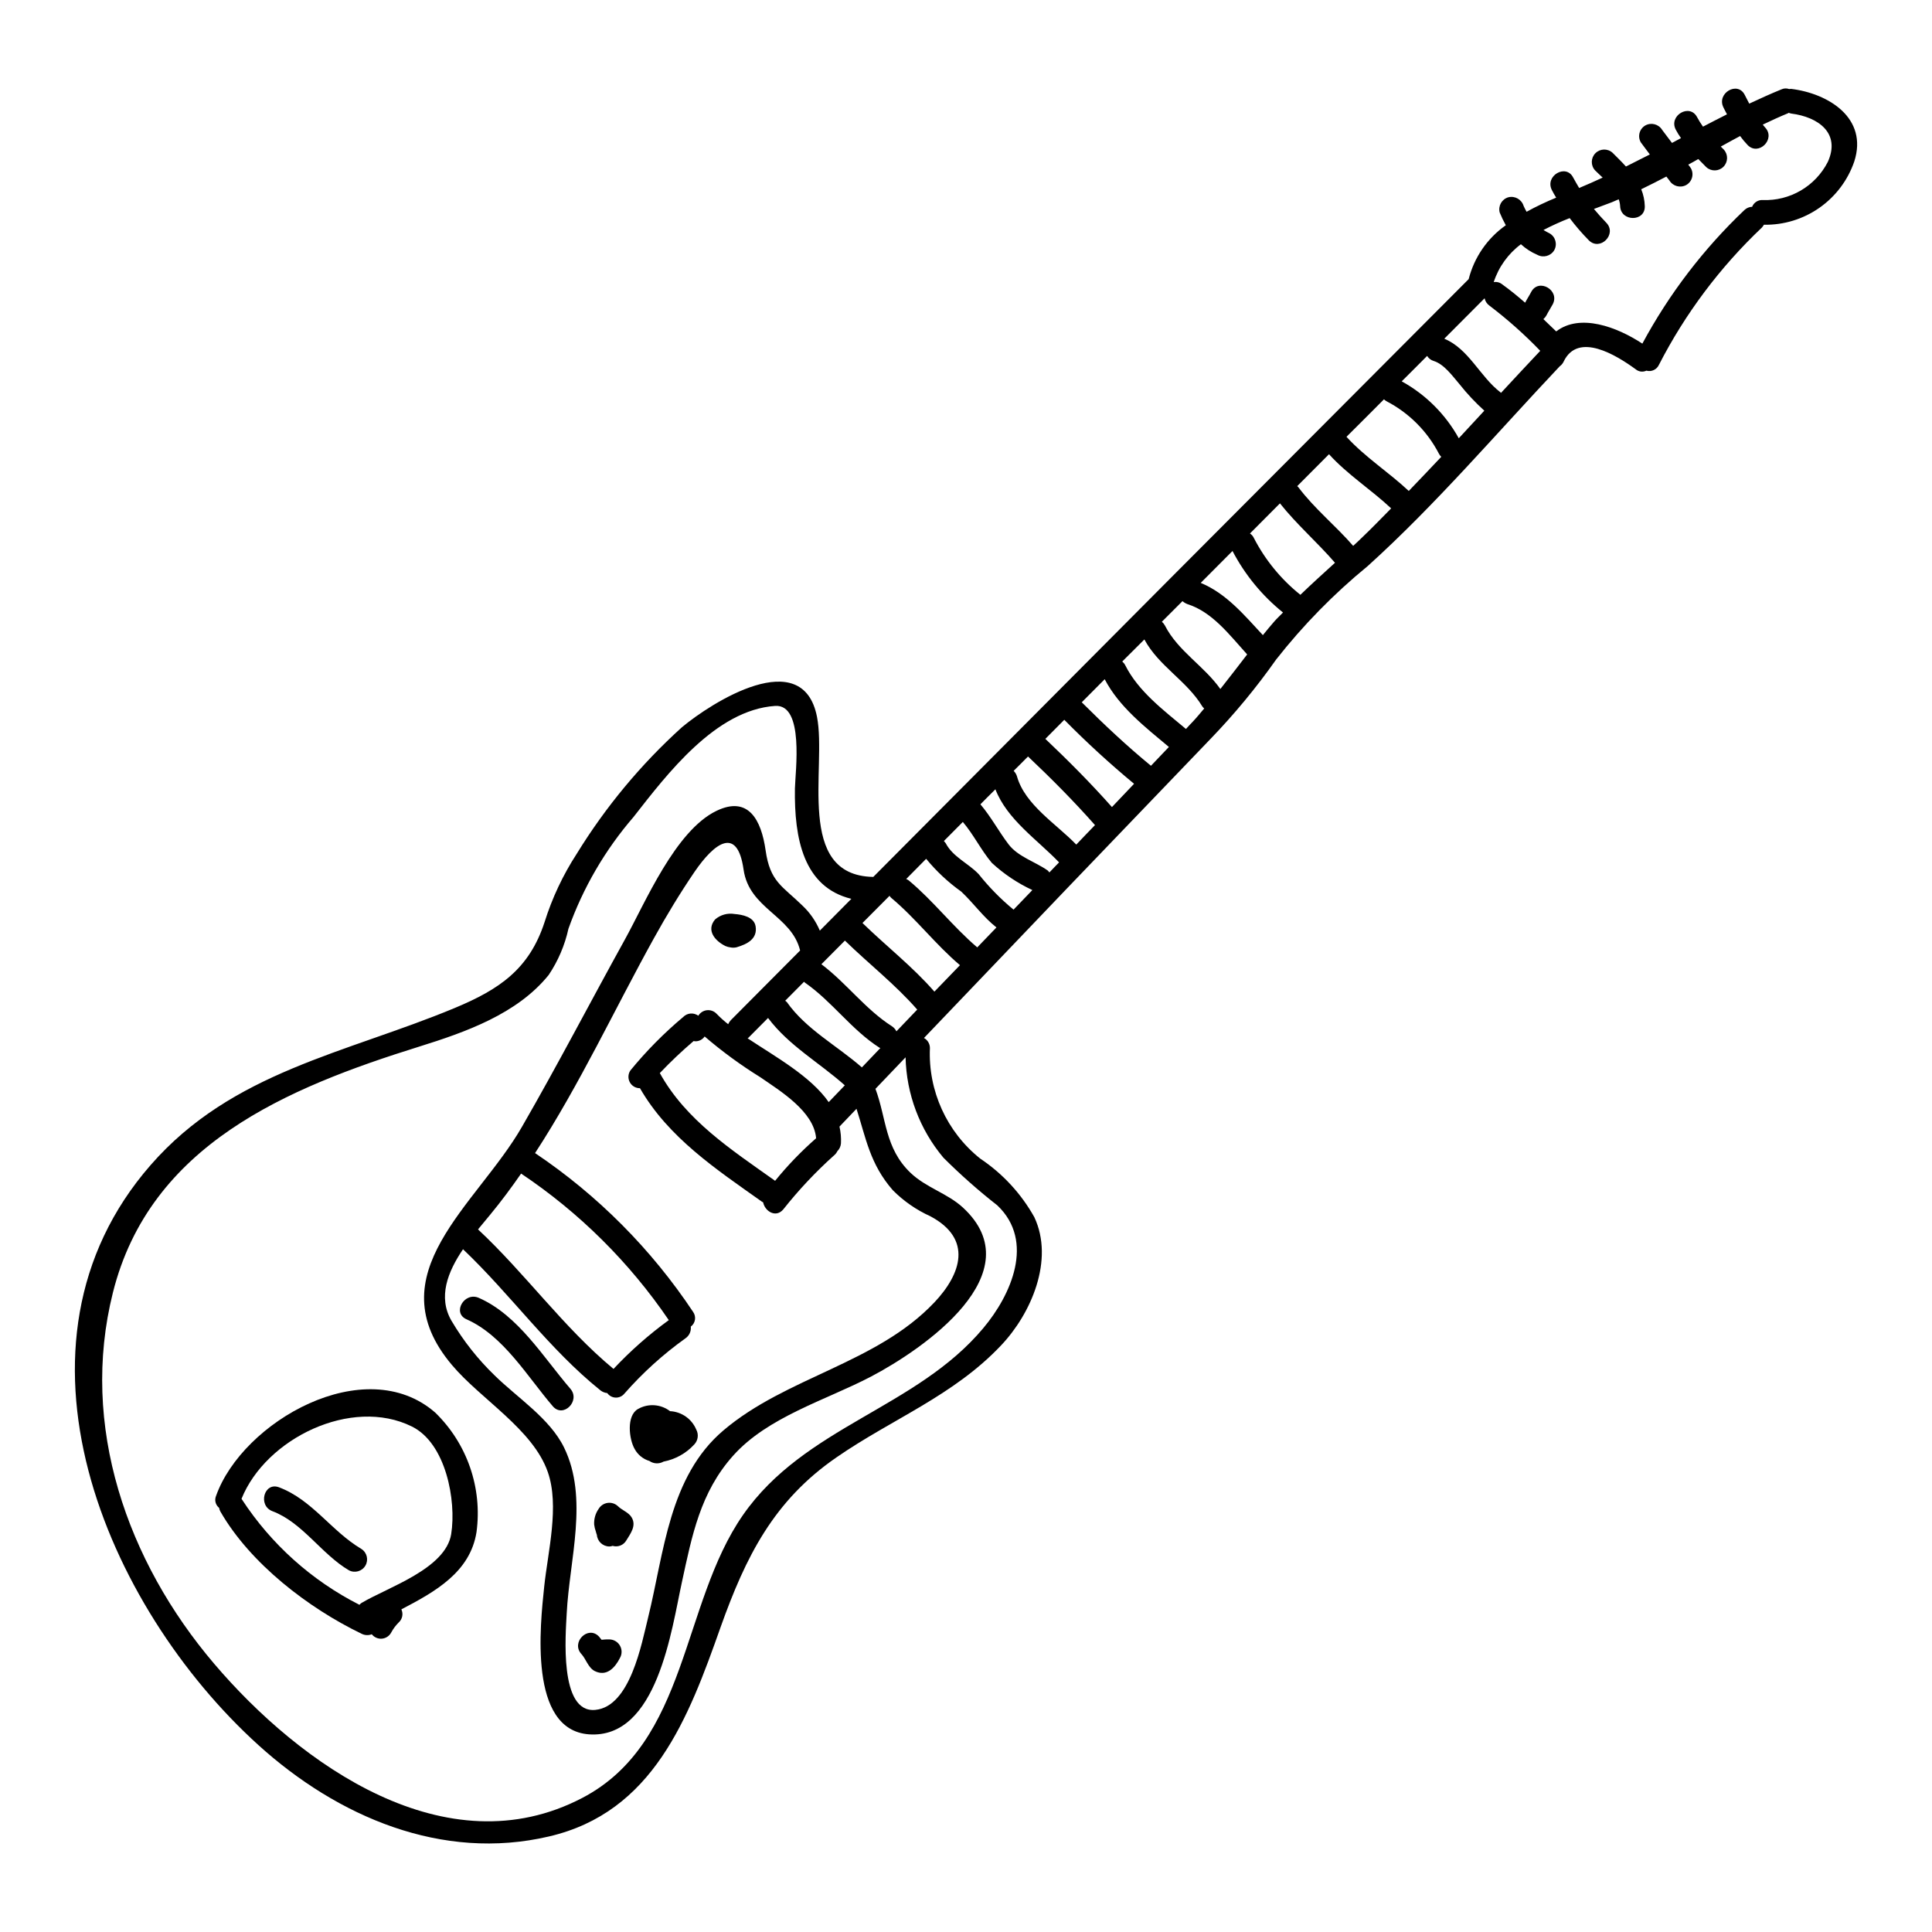 <?xml version="1.0" encoding="UTF-8"?>
<!-- Uploaded to: ICON Repo, www.iconrepo.com, Generator: ICON Repo Mixer Tools -->
<svg fill="#000000" width="800px" height="800px" version="1.1" viewBox="144 144 512 512" xmlns="http://www.w3.org/2000/svg">
 <g>
  <path d="m618.7 167.56c9.867 1.211 20.41 7.715 16.703 19.23-1.703 4.969-4.941 9.266-9.242 12.281-4.305 3.012-9.453 4.586-14.703 4.488-0.156 0.266-0.34 0.516-0.539 0.746-11.086 10.492-20.312 22.793-27.281 36.371-0.57 1.273-1.992 1.934-3.332 1.551-0.938 0.441-2.043 0.297-2.832-0.367-4.984-3.637-15.258-10.07-19.098-2.023-0.223 0.484-0.57 0.902-1.008 1.211-16.738 17.711-32.84 36.645-50.926 52.98l0.004-0.004c-8.98 7.352-17.125 15.668-24.285 24.797-5.238 7.43-11.039 14.445-17.348 20.984-25.363 26.367-50.68 52.793-75.949 79.277 0.973 0.527 1.578 1.551 1.574 2.66-0.496 11.336 4.461 22.227 13.336 29.301 5.938 3.969 10.852 9.289 14.336 15.523 5.32 11.352-0.844 25.586-8.824 33.984-12.594 13.34-28.863 19.469-43.613 29.672-16.672 11.484-24.051 26.34-30.699 44.965-8.52 24.113-17.852 49.07-45.5 55.496-28.34 6.637-55.977-5.184-76.992-24.215-40.449-36.637-70.152-106.08-28.566-153.71 21.621-24.797 51.73-29.602 80.594-41.629 11.809-4.922 19.738-10.273 23.812-22.77 2.004-6.394 4.871-12.484 8.523-18.105 7.648-12.434 17.027-23.719 27.855-33.512 7.812-6.539 32.062-22.043 35.816-2.754 2.625 13.438-5.902 41.996 14.852 42.402h0.066c52.539-52.859 105.13-105.66 157.78-158.42 1.469-5.781 4.961-10.848 9.844-14.277-0.609-1.09-1.148-2.215-1.621-3.371-0.465-1.746 0.555-3.543 2.293-4.043 1.742-0.43 3.516 0.574 4.043 2.293 0.234 0.539 0.504 1.043 0.789 1.551h-0.004c2.543-1.398 5.164-2.644 7.848-3.742-0.414-0.652-0.797-1.328-1.145-2.019-1.922-3.734 3.734-7.086 5.656-3.297 0.508 0.941 1.043 1.852 1.574 2.754 2.09-0.879 4.176-1.785 6.231-2.754-0.672-0.641-1.379-1.277-2.019-1.922v-0.004c-1.184-1.297-1.137-3.297 0.105-4.539 1.246-1.246 3.246-1.293 4.543-0.109 1.211 1.211 2.426 2.394 3.543 3.637l6.332-3.195c-0.789-1.078-1.617-2.125-2.394-3.199h0.004c-0.438-0.75-0.559-1.645-0.34-2.484 0.223-0.84 0.77-1.559 1.52-1.996 1.566-0.879 3.551-0.355 4.481 1.184 0.879 1.145 1.715 2.289 2.594 3.438 0.789-0.438 1.574-0.844 2.391-1.277l-0.004-0.004c-0.508-0.707-0.969-1.453-1.375-2.223-1.969-3.738 3.703-7.086 5.656-3.301v-0.004c0.465 0.863 0.98 1.699 1.551 2.496 2.121-1.113 4.242-2.191 6.363-3.266-0.34-0.609-0.641-1.215-0.945-1.824-1.887-3.769 3.773-7.106 5.66-3.297 0.395 0.789 0.789 1.516 1.18 2.289 2.824-1.316 5.691-2.629 8.59-3.805 0.621-0.277 1.328-0.301 1.969-0.066 0.191-0.027 0.383-0.043 0.574-0.039zm9.668 19.402c3.504-7.68-2.496-11.957-9.668-12.867v-0.004c-0.234-0.035-0.461-0.102-0.672-0.199-0.039 0.039-0.086 0.074-0.137 0.102-2.289 0.941-4.516 1.969-6.738 3.031 0.199 0.234 0.371 0.504 0.605 0.738 2.934 3.066-1.715 7.711-4.648 4.648h0.004c-0.711-0.742-1.367-1.531-1.969-2.359-1.715 0.91-3.402 1.852-5.117 2.793l0.809 0.809h-0.004c1.184 1.297 1.137 3.301-0.105 4.543-1.242 1.242-3.242 1.289-4.543 0.105-0.703-0.703-1.414-1.414-2.121-2.152-0.875 0.504-1.75 1.008-2.66 1.48 0.234 0.305 0.473 0.605 0.672 0.91v-0.004c0.441 0.75 0.562 1.645 0.34 2.484-0.219 0.84-0.766 1.559-1.52 1.996-1.566 0.879-3.547 0.355-4.481-1.18-0.273-0.34-0.539-0.707-0.812-1.047-2.188 1.145-4.414 2.289-6.668 3.371l0.004-0.004c0.582 1.414 0.902 2.922 0.945 4.449 0.168 4.242-6.398 4.207-6.535 0-0.035-0.609-0.16-1.215-0.371-1.789-0.641 0.273-1.246 0.539-1.891 0.809-1.48 0.574-3.031 1.145-4.68 1.75 1.043 1.246 2.121 2.461 3.266 3.641 2.965 3.031-1.648 7.68-4.648 4.644h0.004c-1.809-1.84-3.496-3.797-5.051-5.856-2.367 0.926-4.684 1.977-6.938 3.148 0.539 0.305 1.043 0.637 1.648 0.91 1.559 0.914 2.086 2.914 1.18 4.481-0.934 1.531-2.91 2.051-4.477 1.18-1.594-0.68-3.059-1.625-4.332-2.797-3.383 2.519-5.902 6.027-7.207 10.039 0.789-0.141 1.602 0.07 2.223 0.574 2.121 1.516 4.109 3.148 6.098 4.879 0.504-0.977 1.113-1.887 1.617-2.863 1.988-3.738 7.68-0.438 5.691 3.301-0.539 1.008-1.18 1.969-1.684 2.965l-0.004 0.004c-0.199 0.359-0.465 0.68-0.785 0.941 1.145 1.078 2.289 2.188 3.402 3.266 6.297-4.848 16.098-1.211 22.828 3.234 7.09-13.168 16.23-25.125 27.074-35.422 0.551-0.516 1.27-0.812 2.023-0.844 0.457-1.145 1.598-1.867 2.828-1.785 3.527 0.133 7.019-0.742 10.066-2.523 3.047-1.781 5.523-4.394 7.137-7.535zm-86.594 61.16c3.469-3.738 6.938-7.477 10.406-11.148-4.164-4.328-8.656-8.324-13.438-11.957-0.672-0.469-1.141-1.172-1.312-1.969-3.57 3.57-7.129 7.137-10.68 10.711 6.504 2.695 9.465 10.07 14.891 14.215zm-11.184 12.023c2.254-2.426 4.516-4.883 6.769-7.309h0.004c-2.379-2.152-4.578-4.496-6.57-7.008-1.852-2.152-4.043-5.285-6.836-6.164-0.734-0.211-1.359-0.691-1.754-1.344-2.254 2.258-4.481 4.516-6.734 6.738 6.363 3.504 11.605 8.734 15.121 15.086zm-4.637 4.914c-0.242-0.223-0.449-0.492-0.605-0.785-3.098-5.996-7.981-10.879-13.977-13.977-0.215-0.137-0.418-0.297-0.605-0.473-3.301 3.301-6.602 6.637-9.934 9.934 4.953 5.422 11.184 9.363 16.504 14.352 2.879-2.984 5.746-6.016 8.617-9.051zm-21.195 21.578c2.691-2.559 5.285-5.25 7.914-7.91-5.32-4.988-11.551-8.926-16.473-14.352-2.824 2.828-5.625 5.625-8.418 8.453l0.305 0.305c4.277 5.691 9.867 10.172 14.516 15.527 0.711-0.66 1.449-1.301 2.156-2.023zm-16.137 14.988c3-2.898 6.098-5.691 9.164-8.484-4.684-5.422-10.109-10.105-14.586-15.742-2.66 2.66-5.285 5.32-7.945 7.981h-0.004c0.457 0.297 0.82 0.715 1.043 1.211 3.008 5.828 7.211 10.953 12.332 15.047zm-6.938 7.086c0.742-0.844 1.551-1.574 2.328-2.391h-0.004c-5.535-4.453-10.09-10.004-13.383-16.301-2.797 2.793-5.625 5.625-8.422 8.453 6.769 2.793 11.52 8.52 16.473 13.844 0.992-1.211 1.969-2.426 3.012-3.606zm-14.281 17.887c2.394-3.031 4.75-6.098 7.109-9.164-4.617-5.086-9.195-11.25-15.832-13.336-0.48-0.184-0.926-0.453-1.312-0.789l-5.457 5.457c0.328 0.285 0.602 0.629 0.809 1.012 3.438 6.746 10.379 10.711 14.688 16.82zm-4.277 5.152c-0.191-0.156-0.363-0.34-0.504-0.543-4.109-6.801-11.551-10.676-15.352-17.746l-5.863 5.844c0.324 0.27 0.594 0.602 0.785 0.977 3.469 6.934 10.234 11.988 16.098 16.906 0.605-0.703 1.277-1.348 1.887-2.019 1.035-1.094 1.977-2.273 2.953-3.418zm-14.109 15.188c1.574-1.648 3.148-3.297 4.75-4.984-6.231-5.219-13.207-10.629-17.012-17.953-2.055 2.055-4.074 4.074-6.094 6.129 0.031 0 0.031 0.035 0.066 0.035 5.879 5.863 11.891 11.52 18.289 16.773zm-10.34 10.941 5.859-6.164h0.004c-6.43-5.328-12.59-10.977-18.457-16.926 0-0.02-0.016-0.035-0.035-0.035-1.648 1.684-3.332 3.371-5.019 5.055 6.133 5.816 12.062 11.773 17.648 18.07zm-9.445 9.938c1.648-1.75 3.297-3.438 4.953-5.156-5.625-6.363-11.586-12.359-17.75-18.184-1.277 1.277-2.527 2.559-3.805 3.805l-0.004 0.004c0.41 0.398 0.711 0.898 0.879 1.445 2.106 7.547 10.457 12.633 15.711 18.09zm-7.125 7.383c0.844-0.879 1.684-1.785 2.559-2.66-5.789-6.031-13.777-11.352-16.875-19.367-1.348 1.316-2.66 2.66-3.973 3.977 2.828 3.332 4.848 7.176 7.477 10.629 2.496 3.266 7.043 4.582 10.34 6.902l0.008-0.004c0.164 0.164 0.32 0.34 0.465 0.523zm-9.508 9.867c1.648-1.719 3.301-3.438 4.988-5.188-3.934-1.836-7.559-4.266-10.746-7.207-2.863-3.402-4.816-7.477-7.68-10.848-1.684 1.684-3.371 3.371-5.019 5.055 0.133 0.199 0.336 0.34 0.473 0.57 1.918 3.672 5.961 5.289 8.723 8.188v-0.004c2.75 3.461 5.852 6.621 9.262 9.434zm-7.969 110.84c7.242-8.625 13.742-22.902 3.672-32.469-5.008-3.918-9.777-8.137-14.281-12.629-6.277-7.469-9.816-16.855-10.035-26.609-2.66 2.793-5.32 5.559-7.981 8.352 2.93 7.848 2.457 15.691 9.262 22.23 4.141 3.973 9.766 5.418 13.91 9.227 18.793 17.348-10.406 37.488-24.402 44.828-11.922 6.231-27.316 10.629-36.512 20.953-8.688 9.734-10.875 21.152-13.535 33.41-2.754 12.527-6.504 41.699-24.656 40.418-16.098-1.18-12.898-29.102-11.855-39.141 0.977-9.293 4.109-21.418 0.941-30.41-3.938-11.285-17.781-19.285-25.359-28.293-20.449-24.148 6.582-42.371 18.52-63.152 9.445-16.367 18.152-33.141 27.281-49.641 5.422-9.801 13.34-28.801 24.25-34.086 8.484-4.109 11.891 2.394 13.035 10.406 1.18 8.418 4.414 9.465 9.766 14.684v0.004c1.98 1.867 3.551 4.129 4.613 6.633 2.754-2.797 5.559-5.594 8.352-8.422-12.695-3.098-15.152-15.965-14.957-29.234 0.102-4.481 2.527-22.434-5.254-21.891-15.742 1.078-28.559 17.984-37.52 29.438-7.527 8.719-13.375 18.754-17.242 29.602-0.965 4.383-2.742 8.539-5.238 12.262-8.352 10.34-22.043 15.156-34.352 18.996-34.891 10.898-71.297 25.934-81.133 65.172-8.855 35.293 3.738 71.242 26.844 98.375 22.699 26.68 61.465 54.426 97.57 35.535 28.121-14.715 26.141-51.359 42.57-74.973 16.34-23.504 45.941-28.254 63.727-49.574zm-1.648-100.84 5.086-5.285c-3.543-2.797-6.031-6.398-9.328-9.496l-0.004-0.004c-3.465-2.473-6.594-5.394-9.297-8.688-1.75 1.781-3.543 3.57-5.289 5.352 0.242 0.09 0.469 0.219 0.676 0.375 6.519 5.418 11.688 12.254 18.152 17.746zm-11.352 11.723c2.254-2.328 4.516-4.68 6.769-7.008-6.5-5.492-11.656-12.359-18.188-17.816h-0.004c-0.188-0.164-0.344-0.355-0.469-0.57-2.394 2.394-4.785 4.781-7.176 7.207 6.301 6.129 13.27 11.551 19.062 18.188zm-0.066 82.418c7.207-7.613 10.234-16.875-0.977-22.867l-0.004-0.004c-3.715-1.676-7.094-4.016-9.969-6.906-6.098-6.969-7.141-13.875-9.633-21.59l-4.516 4.723h0.004c0.336 1.457 0.469 2.953 0.391 4.449-0.062 0.789-0.41 1.527-0.973 2.086-0.195 0.418-0.484 0.785-0.844 1.078-4.883 4.379-9.383 9.164-13.453 14.305-1.969 2.363-4.883 0.539-5.356-1.855v0.004c-0.109-0.043-0.211-0.098-0.305-0.164-12.121-8.594-24.797-16.977-32.332-30.078v-0.004c-1.125 0.016-2.168-0.598-2.699-1.59-0.531-0.996-0.465-2.203 0.172-3.133 4.211-5.141 8.891-9.875 13.98-14.145 1.062-1.098 2.773-1.242 4.004-0.336 0.496-0.82 1.348-1.363 2.301-1.465 0.953-0.098 1.898 0.254 2.555 0.957 0.957 0.988 1.98 1.906 3.062 2.754 0.168-0.398 0.406-0.762 0.707-1.078l18.355-18.457c-2.254-9.297-13.504-11.02-14.984-21.457-1.652-11.617-7.715-7.086-12.988 0.605-3.871 5.691-7.441 11.586-10.777 17.617-10.375 18.723-19.703 38.832-31.488 56.918v0.008c16.582 11.141 30.812 25.441 41.875 42.078 0.898 1.25 0.629 2.988-0.609 3.91 0.137 1.215-0.406 2.406-1.414 3.098-5.934 4.246-11.363 9.164-16.176 14.648-0.559 0.695-1.414 1.09-2.305 1.062-0.895-0.027-1.723-0.469-2.238-1.195-0.652-0.066-1.27-0.309-1.789-0.707-13.672-10.98-23.777-25.395-36.441-37.418-4.012 5.926-6.738 12.664-3.035 18.996h0.004c3.137 5.305 6.977 10.164 11.414 14.449 5.996 5.902 14.617 11.383 18.391 19.098 6.57 13.438 1.418 29.738 0.707 43.949-0.27 5.387-2.09 26.574 7.613 25.586 9.227-0.91 12.227-17.516 13.977-24.555 4.211-17.078 5.512-37.285 19.941-49.512 16.664-14.168 40.559-17.734 55.848-33.867zm-10.004-71.895c1.82-1.922 3.668-3.84 5.512-5.762-5.824-6.668-12.832-12.121-19.164-18.285-2.055 2.09-4.141 4.176-6.231 6.266 6.668 5.019 11.656 11.953 18.691 16.434 0.508 0.336 0.922 0.801 1.191 1.348zm-9.164 9.566c1.648-1.719 3.266-3.438 4.918-5.152-0.066-0.035-0.164-0.035-0.23-0.066-7.477-4.785-12.562-12.262-19.805-17.277l-0.004-0.004c-0.059-0.074-0.129-0.145-0.199-0.203-1.652 1.684-3.301 3.336-4.988 5.019v-0.004c0.152 0.117 0.301 0.242 0.441 0.375 5.086 7.223 13.301 11.535 19.867 17.297zm-8.789 9.195c1.414-1.484 2.863-2.965 4.277-4.449-6.805-6.062-14.824-10.504-20.344-17.852-1.75 1.75-3.469 3.504-5.219 5.254-0.066 0.066-0.133 0.066-0.203 0.133 7.504 4.973 16.707 10.059 21.488 16.895zm-3.332 9.578c-0.574-7.141-9.602-12.594-14.82-16.199-5.176-3.207-10.098-6.812-14.719-10.777-0.57 0.832-1.523 1.312-2.527 1.277-0.133-0.008-0.266-0.027-0.395-0.066-3.133 2.672-6.125 5.504-8.957 8.488 6.934 12.527 18.961 20.309 30.379 28.426h-0.004c0.066 0.031 0.125 0.078 0.172 0.133 3.297-4.062 6.934-7.836 10.871-11.281zm-53.688 61.125c4.461-4.762 9.367-9.094 14.648-12.93-10.434-15.336-23.719-28.52-39.137-38.836-2.594 3.738-5.285 7.375-8.184 10.879-0.977 1.211-2.09 2.496-3.234 3.91 12.602 11.758 22.602 25.938 35.906 36.98z"/>
  <path d="m344.24 389.45c0.57 3.402-2.289 4.781-5.055 5.594-0.516 0.125-1.055 0.137-1.574 0.031-0.477-0.055-0.941-0.18-1.383-0.371-2.727-1.348-5.152-4.144-2.727-7.039v0.004c1.414-1.23 3.305-1.762 5.152-1.449 2.047 0.164 5.144 0.738 5.586 3.231z"/>
  <path d="m328.5 522.82c0.711 1.293 0.508 2.898-0.504 3.973-2.156 2.352-5.016 3.945-8.152 4.547-1.172 0.672-2.625 0.609-3.734-0.164-1.664-0.496-3.07-1.629-3.906-3.152-1.516-2.594-2.254-8.859 0.875-10.629l-0.004 0.004c2.688-1.535 6.035-1.309 8.492 0.574 3.051 0.152 5.746 2.035 6.934 4.848z"/>
  <path d="m302.17 550.67c0 0.199-0.234-0.672-0.27-0.809l0.004 0.004c-0.215-0.59-0.363-1.199-0.441-1.82-0.09-1.484 0.324-2.957 1.18-4.176 0.52-0.871 1.406-1.457 2.414-1.59 1.004-0.133 2.012 0.207 2.738 0.914 1.109 1.078 2.863 1.617 3.637 3 1.246 2.188-0.336 4.211-1.449 6.031v-0.004c-0.727 1.27-2.234 1.871-3.637 1.449-0.277 0.105-0.574 0.16-0.871 0.164-1.766-0.02-3.207-1.402-3.305-3.164z"/>
  <path d="m305.47 578.46c1.164 0.012 2.238 0.637 2.82 1.648s0.582 2.254 0.004 3.269c-1.348 2.66-3.57 5.019-6.691 3.469-1.715-0.875-2.363-3.266-3.5-4.481-2.898-3.098 1.75-7.746 4.644-4.648 0.234 0.273 0.441 0.574 0.676 0.844l0.004-0.004c0.676-0.082 1.359-0.113 2.043-0.098z"/>
  <path d="m295.16 512.04c2.754 3.199-1.887 7.848-4.648 4.648-6.769-7.871-13.066-18.727-22.898-23.07-3.871-1.719-0.539-7.375 3.297-5.66 10.441 4.613 17.074 15.762 24.25 24.082z"/>
  <path d="m259.33 518.34c8.473 8.227 12.535 19.988 10.949 31.691-1.684 10.629-10.98 15.801-19.91 20.469 0.551 1.168 0.277 2.559-0.672 3.434-0.805 0.793-1.484 1.699-2.019 2.695-0.488 0.922-1.41 1.535-2.449 1.633-1.039 0.094-2.059-0.344-2.703-1.164-0.879 0.344-1.859 0.293-2.695-0.133-14.109-6.801-29.469-18.59-37.391-32.336l-0.004 0.004c-0.184-0.324-0.309-0.68-0.371-1.043-0.945-0.75-1.277-2.039-0.809-3.152 6.981-19.707 39.48-38.297 58.074-22.098zm4.242 32.199c1.414-8.926-1.418-24.051-10.406-28.492-16-7.949-38.734 3.148-45.164 19.164 0.031 0.066 0.066 0.066 0.098 0.133 7.758 11.887 18.504 21.523 31.156 27.945 0.168-0.195 0.359-0.363 0.574-0.504 6.938-4.137 22.262-9.02 23.746-18.246z"/>
  <path d="m239.76 554.48c1.492 0.941 1.965 2.898 1.078 4.418-0.891 1.523-2.824 2.074-4.379 1.242-7.273-4.277-12.293-12.668-20.273-15.66-3.906-1.484-2.223-7.816 1.75-6.332 8.824 3.328 13.91 11.652 21.824 16.332z"/>
 </g>
</svg>
